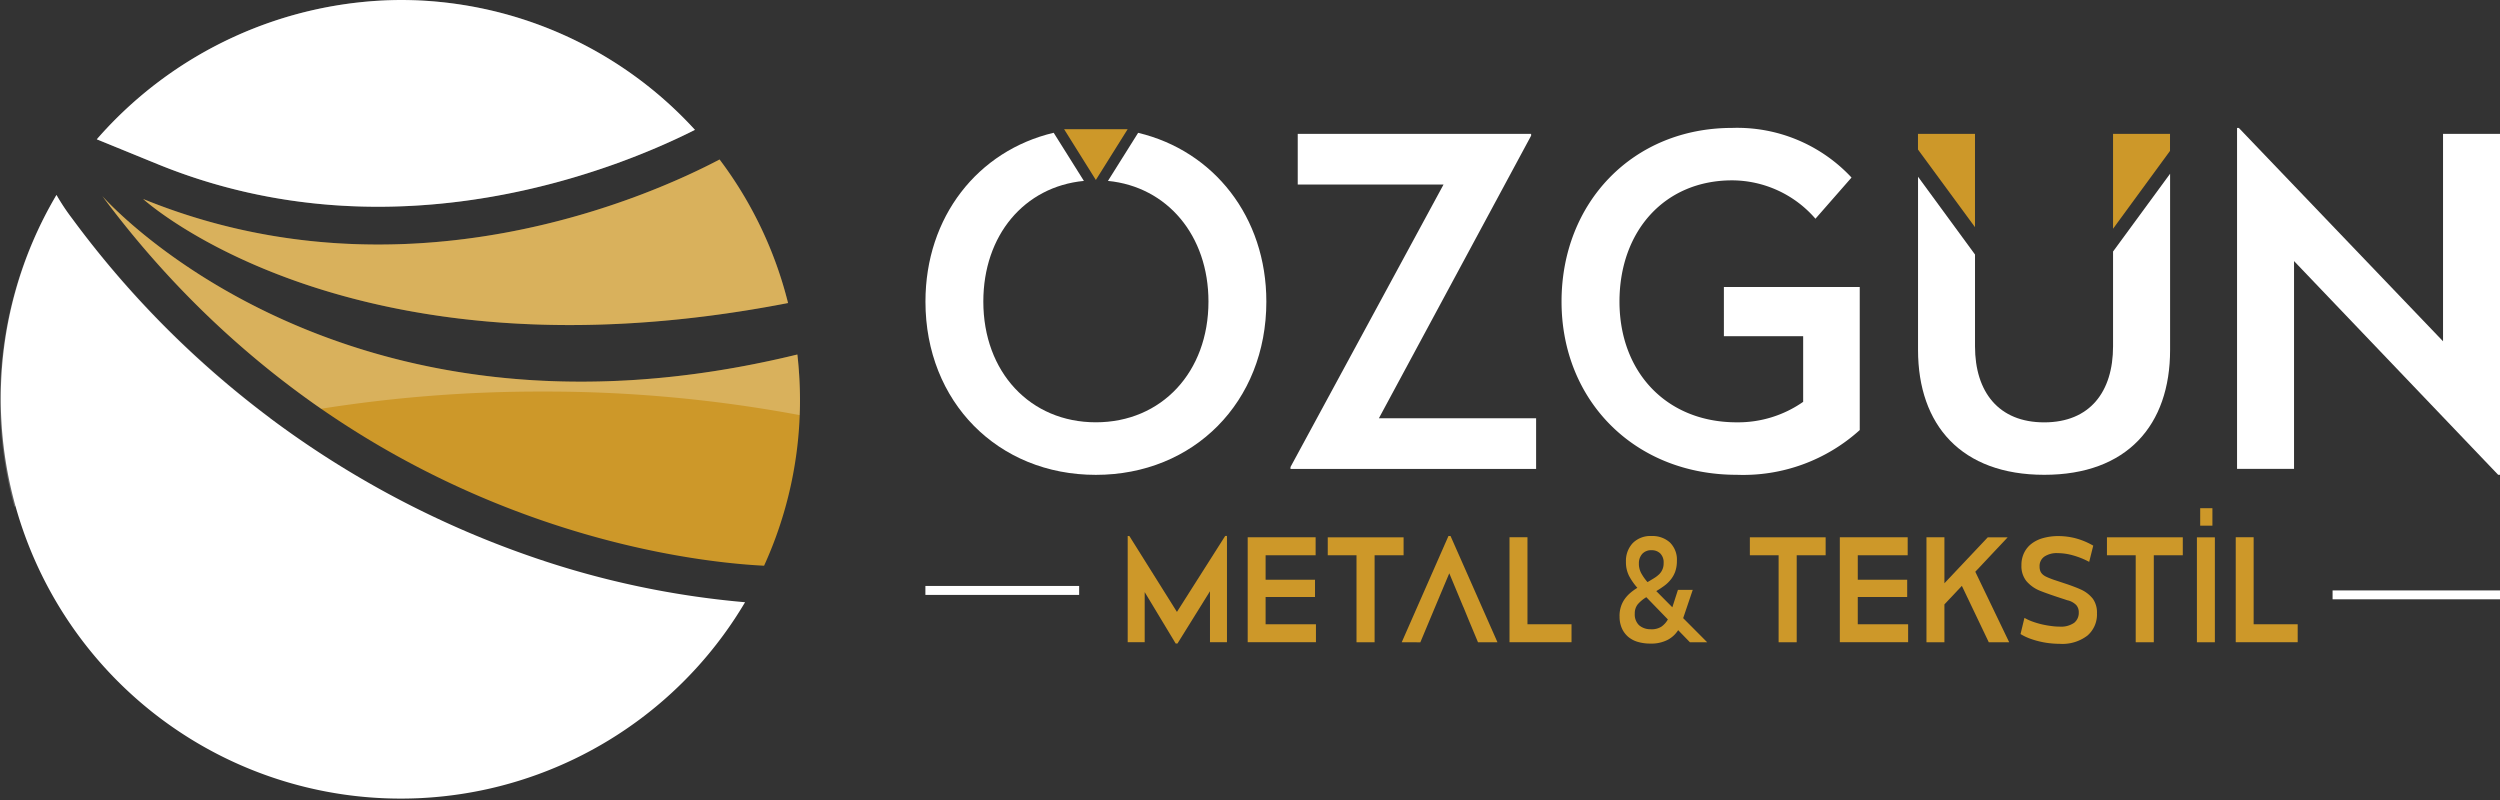 <svg xmlns="http://www.w3.org/2000/svg" width="191.274" height="61.208" viewBox="0 0 191.274 61.208">
  <rect x="0" y="0" width="191.274" height="61.208" fill="#333333" stroke="none"/>
  <g id="Layer_1" transform="translate(-0.009)">
    <g id="Group_7193" data-name="Group 7193" transform="translate(0.009)">
      <path id="Path_4223" data-name="Path 4223" d="M223.231,21.38,211.584,43h12.028v3.876H204.82v-.145l11.71-21.613H205.374V21.24h17.857Z" transform="translate(-106.085 -11)" fill="#fff"/>
      <path id="Path_4224" data-name="Path 4224" d="M270.022,24.1l-2.758,3.148a8.464,8.464,0,0,0-6.378-2.936c-5.159,0-8.615,3.876-8.615,9.276s3.6,9.237,8.967,9.237a8.691,8.691,0,0,0,5.086-1.567V36.238h-6.065V32.473h10.394V43.417a13.288,13.288,0,0,1-9.415,3.423c-7.815,0-13.4-5.684-13.4-13.253S253.288,20.3,260.886,20.3a11.951,11.951,0,0,1,9.136,3.794" transform="translate(-128.365 -10.513)" fill="#fff"/>
      <path id="Path_4225" data-name="Path 4225" d="M375.158,46.84h-.14L359.4,30.487v15.9H355.04V20.3h.135L370.8,36.624V20.753h4.363Z" transform="translate(-183.884 -10.513)" fill="#fff"/>
      <path id="Path_4226" data-name="Path 4226" d="M308.763,28.38V21.24H304.4v1.2Z" transform="translate(-157.657 -11)" fill="#cd9829"/>
      <path id="Path_4227" data-name="Path 4227" d="M339.718,22.546V21.24H335.36V28.5Z" transform="translate(-173.691 -11)" fill="#cd9829"/>
      <path id="Path_4228" data-name="Path 4228" d="M319.331,33.514v7.26c0,3.481-1.774,5.819-5.269,5.819s-5.293-2.338-5.293-5.819V33.751L304.41,27.8V41.05c0,5.756,3.317,9.555,9.657,9.555s9.628-3.8,9.628-9.555V27.57l-4.358,5.944Z" transform="translate(-157.662 -14.278)" fill="#fff"/>
      <path id="Path_4229" data-name="Path 4229" d="M163.161,21.075l-2.309,3.678c4.532.444,7.69,4.17,7.69,9.232,0,5.4-3.592,9.237-8.615,9.237s-8.61-3.838-8.61-9.237c0-5.072,3.129-8.789,7.694-9.232L156.7,21.07c-5.8,1.374-9.811,6.422-9.811,12.92,0,7.67,5.544,13.253,13.036,13.253s13.046-5.578,13.046-13.253c0-6.489-4.026-11.537-9.811-12.916" transform="translate(-76.083 -10.912)" fill="#fff"/>
      <path id="Path_4230" data-name="Path 4230" d="M171.32,24.386h0L168.89,20.5h4.864Z" transform="translate(-87.477 -10.617)" fill="#cd9829"/>
      <rect id="Rectangle_1890" data-name="Rectangle 1890" width="12.809" height="0.68" transform="translate(178.465 45.173)" fill="#fff"/>
      <rect id="Rectangle_1891" data-name="Rectangle 1891" width="11.763" height="0.685" transform="translate(70.802 44.831)" fill="#fff"/>
      <g id="Group_7191" data-name="Group 7191" transform="translate(0)">
        <path id="Path_4231" data-name="Path 4231" d="M20.018,12.554c18.31,7.482,35.671.14,41.128-2.618A30.533,30.533,0,0,0,38.579,0a31.083,31.083,0,0,0-23.2,10.659Z" transform="translate(-7.974)" fill="#fff"/>
        <path id="Path_4232" data-name="Path 4232" d="M40.926,58.7A73.339,73.339,0,0,1,5.54,32.748a16.329,16.329,0,0,1-1.2-1.808A30.6,30.6,0,1,0,57.024,62.1a67.781,67.781,0,0,1-16.1-3.4" transform="translate(-0.019 -16.024)" fill="#fff"/>
        <path id="Path_4233" data-name="Path 4233" d="M22.73,28.333s15.8,14.473,49.343,7.96a30.462,30.462,0,0,0-5.24-10.982c-5.149,2.714-23.975,11.233-44.1,3.023" transform="translate(-11.781 -13.108)" fill="#cd9829"/>
        <path id="Path_4234" data-name="Path 4234" d="M69.431,43.24C34.348,51.807,16.26,31.12,16.26,31.12,35.028,56.319,60.8,59.1,66.89,59.4a30.511,30.511,0,0,0,2.748-12.679,31.908,31.908,0,0,0-.2-3.481" transform="translate(-8.43 -16.117)" fill="#cd9829"/>
        <g id="Group_7190" data-name="Group 7190" transform="translate(0 0)" opacity="0.24">
          <g id="Group_7189" data-name="Group 7189">
            <path id="Path_4235" data-name="Path 4235" d="M61.121,9.936A30.506,30.506,0,0,0,38.559,0a31.067,31.067,0,0,0-23.2,10.659L20,12.554c18.305,7.482,35.666.14,41.123-2.618" transform="translate(-7.955)" fill="#fff"/>
            <path id="Path_4236" data-name="Path 4236" d="M5.52,32.748a17.82,17.82,0,0,1-1.2-1.808A30.714,30.714,0,0,0,1.1,54.79,70.953,70.953,0,0,1,20.663,48,74.832,74.832,0,0,1,5.52,32.743" transform="translate(0 -16.024)" fill="#fff"/>
            <path id="Path_4237" data-name="Path 4237" d="M22.73,28.333s15.789,14.473,49.338,7.96A30.452,30.452,0,0,0,66.833,25.31c-5.154,2.714-23.98,11.233-44.1,3.023" transform="translate(-11.772 -13.108)" fill="#fff"/>
            <path id="Path_4238" data-name="Path 4238" d="M69.416,43.24C34.328,51.807,16.24,31.12,16.24,31.12A71.829,71.829,0,0,0,32.979,47.391a107.054,107.054,0,0,1,16.907-1.316,105.814,105.814,0,0,1,19.7,1.8c.019-.381.029-.771.029-1.157a30.743,30.743,0,0,0-.2-3.481" transform="translate(-8.411 -16.117)" fill="#fff"/>
          </g>
        </g>
      </g>
      <g id="Group_7192" data-name="Group 7192" transform="translate(86.277 38.882)">
        <path id="Path_4239" data-name="Path 4239" d="M179.105,85.05l3.645,5.814,3.693-5.814h.135v8.133h-1.3v-3.9l-2.488,4h-.135l-2.372-3.934v3.833h-1.3V85.055h.125Z" transform="translate(-178.98 -82.929)" fill="#cd9829"/>
        <path id="Path_4240" data-name="Path 4240" d="M203.227,85.265v1.374H199.4v1.871h3.78V89.83H199.4v2.087h3.852v1.374H198.03V85.26h5.2Z" transform="translate(-188.846 -83.038)" fill="#cd9829"/>
        <path id="Path_4241" data-name="Path 4241" d="M216.534,85.27v1.374h-2.218V93.3h-1.384V86.644h-2.2V85.27Z" transform="translate(-195.423 -83.043)" fill="#cd9829"/>
        <path id="Path_4242" data-name="Path 4242" d="M227.18,90.484l-1.07-2.57-1.08,2.57-.41.979-.723,1.731H222.47l3.577-8.133h.159l3.592,8.133h-1.49l-.723-1.731-.4-.979Z" transform="translate(-201.503 -82.934)" fill="#cd9829"/>
        <path id="Path_4243" data-name="Path 4243" d="M240.954,85.265v6.653h3.37v1.374H239.58V85.26h1.374Z" transform="translate(-210.365 -83.038)" fill="#cd9829"/>
        <path id="Path_4244" data-name="Path 4244" d="M257.04,91.2a2.3,2.3,0,0,1,.106-.733,2.128,2.128,0,0,1,.289-.583,2.613,2.613,0,0,1,.429-.468,4.18,4.18,0,0,1,.54-.39,4.668,4.668,0,0,1-.632-.906,2.292,2.292,0,0,1-.241-1.085,1.981,1.981,0,0,1,.521-1.432,1.9,1.9,0,0,1,1.441-.54,1.988,1.988,0,0,1,1.4.492,1.844,1.844,0,0,1,.535,1.427,2.383,2.383,0,0,1-.135.824,2.158,2.158,0,0,1-.357.617,2.619,2.619,0,0,1-.506.472c-.188.135-.381.265-.579.381l1.229,1.239.429-1.335h1.133l-.733,2.165,1.837,1.846h-1.321l-.9-.926a2.141,2.141,0,0,1-.786.733,2.726,2.726,0,0,1-1.345.294,3.381,3.381,0,0,1-.926-.121,2.037,2.037,0,0,1-.742-.376,1.847,1.847,0,0,1-.5-.656,2.2,2.2,0,0,1-.183-.945Zm2.425,1a1.416,1.416,0,0,0,.762-.193,1.621,1.621,0,0,0,.511-.564l-1.649-1.7a2.7,2.7,0,0,0-.656.545,1.109,1.109,0,0,0-.227.723,1.135,1.135,0,0,0,.333.882,1.327,1.327,0,0,0,.93.3Zm-.945-5.028a1.528,1.528,0,0,0,.188.752,3.925,3.925,0,0,0,.472.665c.183-.106.347-.207.5-.3a2.329,2.329,0,0,0,.391-.3,1.142,1.142,0,0,0,.342-.853.961.961,0,0,0-.265-.747.931.931,0,0,0-.66-.241.916.916,0,0,0-.709.28,1.055,1.055,0,0,0-.256.752Z" transform="translate(-219.407 -82.934)" fill="#cd9829"/>
        <path id="Path_4245" data-name="Path 4245" d="M283.514,85.27v1.374H281.3V93.3h-1.384V86.644h-2.2V85.27Z" transform="translate(-230.112 -83.043)" fill="#cd9829"/>
        <path id="Path_4246" data-name="Path 4246" d="M297.192,85.265v1.374h-3.818v1.871h3.78V89.83h-3.78v2.087h3.852v1.374H292V85.26h5.2Z" transform="translate(-237.513 -83.038)" fill="#cd9829"/>
        <path id="Path_4247" data-name="Path 4247" d="M307.124,85.265v3.515l3.317-3.515h1.523L309.486,87.9l2.594,5.395h-1.562l-2.059-4.315-1.335,1.417v2.9H305.75V85.26h1.374Z" transform="translate(-244.634 -83.038)" fill="#cd9829"/>
        <path id="Path_4248" data-name="Path 4248" d="M325.94,87.052a6.037,6.037,0,0,0-1.2-.487,4.386,4.386,0,0,0-1.205-.183,1.7,1.7,0,0,0-1.027.265.876.876,0,0,0-.366.767.908.908,0,0,0,.058.342.679.679,0,0,0,.169.246,1.09,1.09,0,0,0,.275.183c.106.053.227.1.362.154s.294.106.487.169l.6.2c.207.067.415.14.617.217s.381.145.535.217a2.442,2.442,0,0,1,.974.733,1.815,1.815,0,0,1,.313,1.114,2.131,2.131,0,0,1-.728,1.7,3.152,3.152,0,0,1-2.116.632c-.188,0-.41-.01-.656-.034a5.851,5.851,0,0,1-.776-.121,6.387,6.387,0,0,1-.81-.231,4.1,4.1,0,0,1-.762-.362l.3-1.239a3.592,3.592,0,0,0,.66.3,6.4,6.4,0,0,0,.718.207c.241.053.472.092.7.121a4.791,4.791,0,0,0,.607.043,1.769,1.769,0,0,0,1.114-.289.97.97,0,0,0,.357-.791.83.83,0,0,0-.188-.564,1.368,1.368,0,0,0-.651-.366c-.029,0-.125-.039-.289-.092s-.357-.116-.574-.188-.439-.149-.67-.231-.424-.154-.579-.217a2.665,2.665,0,0,1-1.065-.757,1.836,1.836,0,0,1-.371-1.2,2.105,2.105,0,0,1,.207-.955,1.937,1.937,0,0,1,.574-.7,2.56,2.56,0,0,1,.892-.429,4.339,4.339,0,0,1,1.157-.149,5.226,5.226,0,0,1,1.364.183,5.463,5.463,0,0,1,1.3.55l-.313,1.249Z" transform="translate(-252.371 -82.944)" fill="#cd9829"/>
        <path id="Path_4249" data-name="Path 4249" d="M340.194,85.27v1.374h-2.218V93.3h-1.384V86.644h-2.2V85.27Z" transform="translate(-259.467 -83.043)" fill="#cd9829"/>
        <path id="Path_4250" data-name="Path 4250" d="M350.044,82.877v8.032H348.67V82.877Zm-.188-2.227v1.335h-.935V80.65Z" transform="translate(-266.862 -80.65)" fill="#cd9829"/>
        <path id="Path_4251" data-name="Path 4251" d="M356.2,85.265v6.653h3.37v1.374H354.83V85.26H356.2Z" transform="translate(-270.052 -83.038)" fill="#cd9829"/>
      </g>
    </g>
  </g>
</svg>
